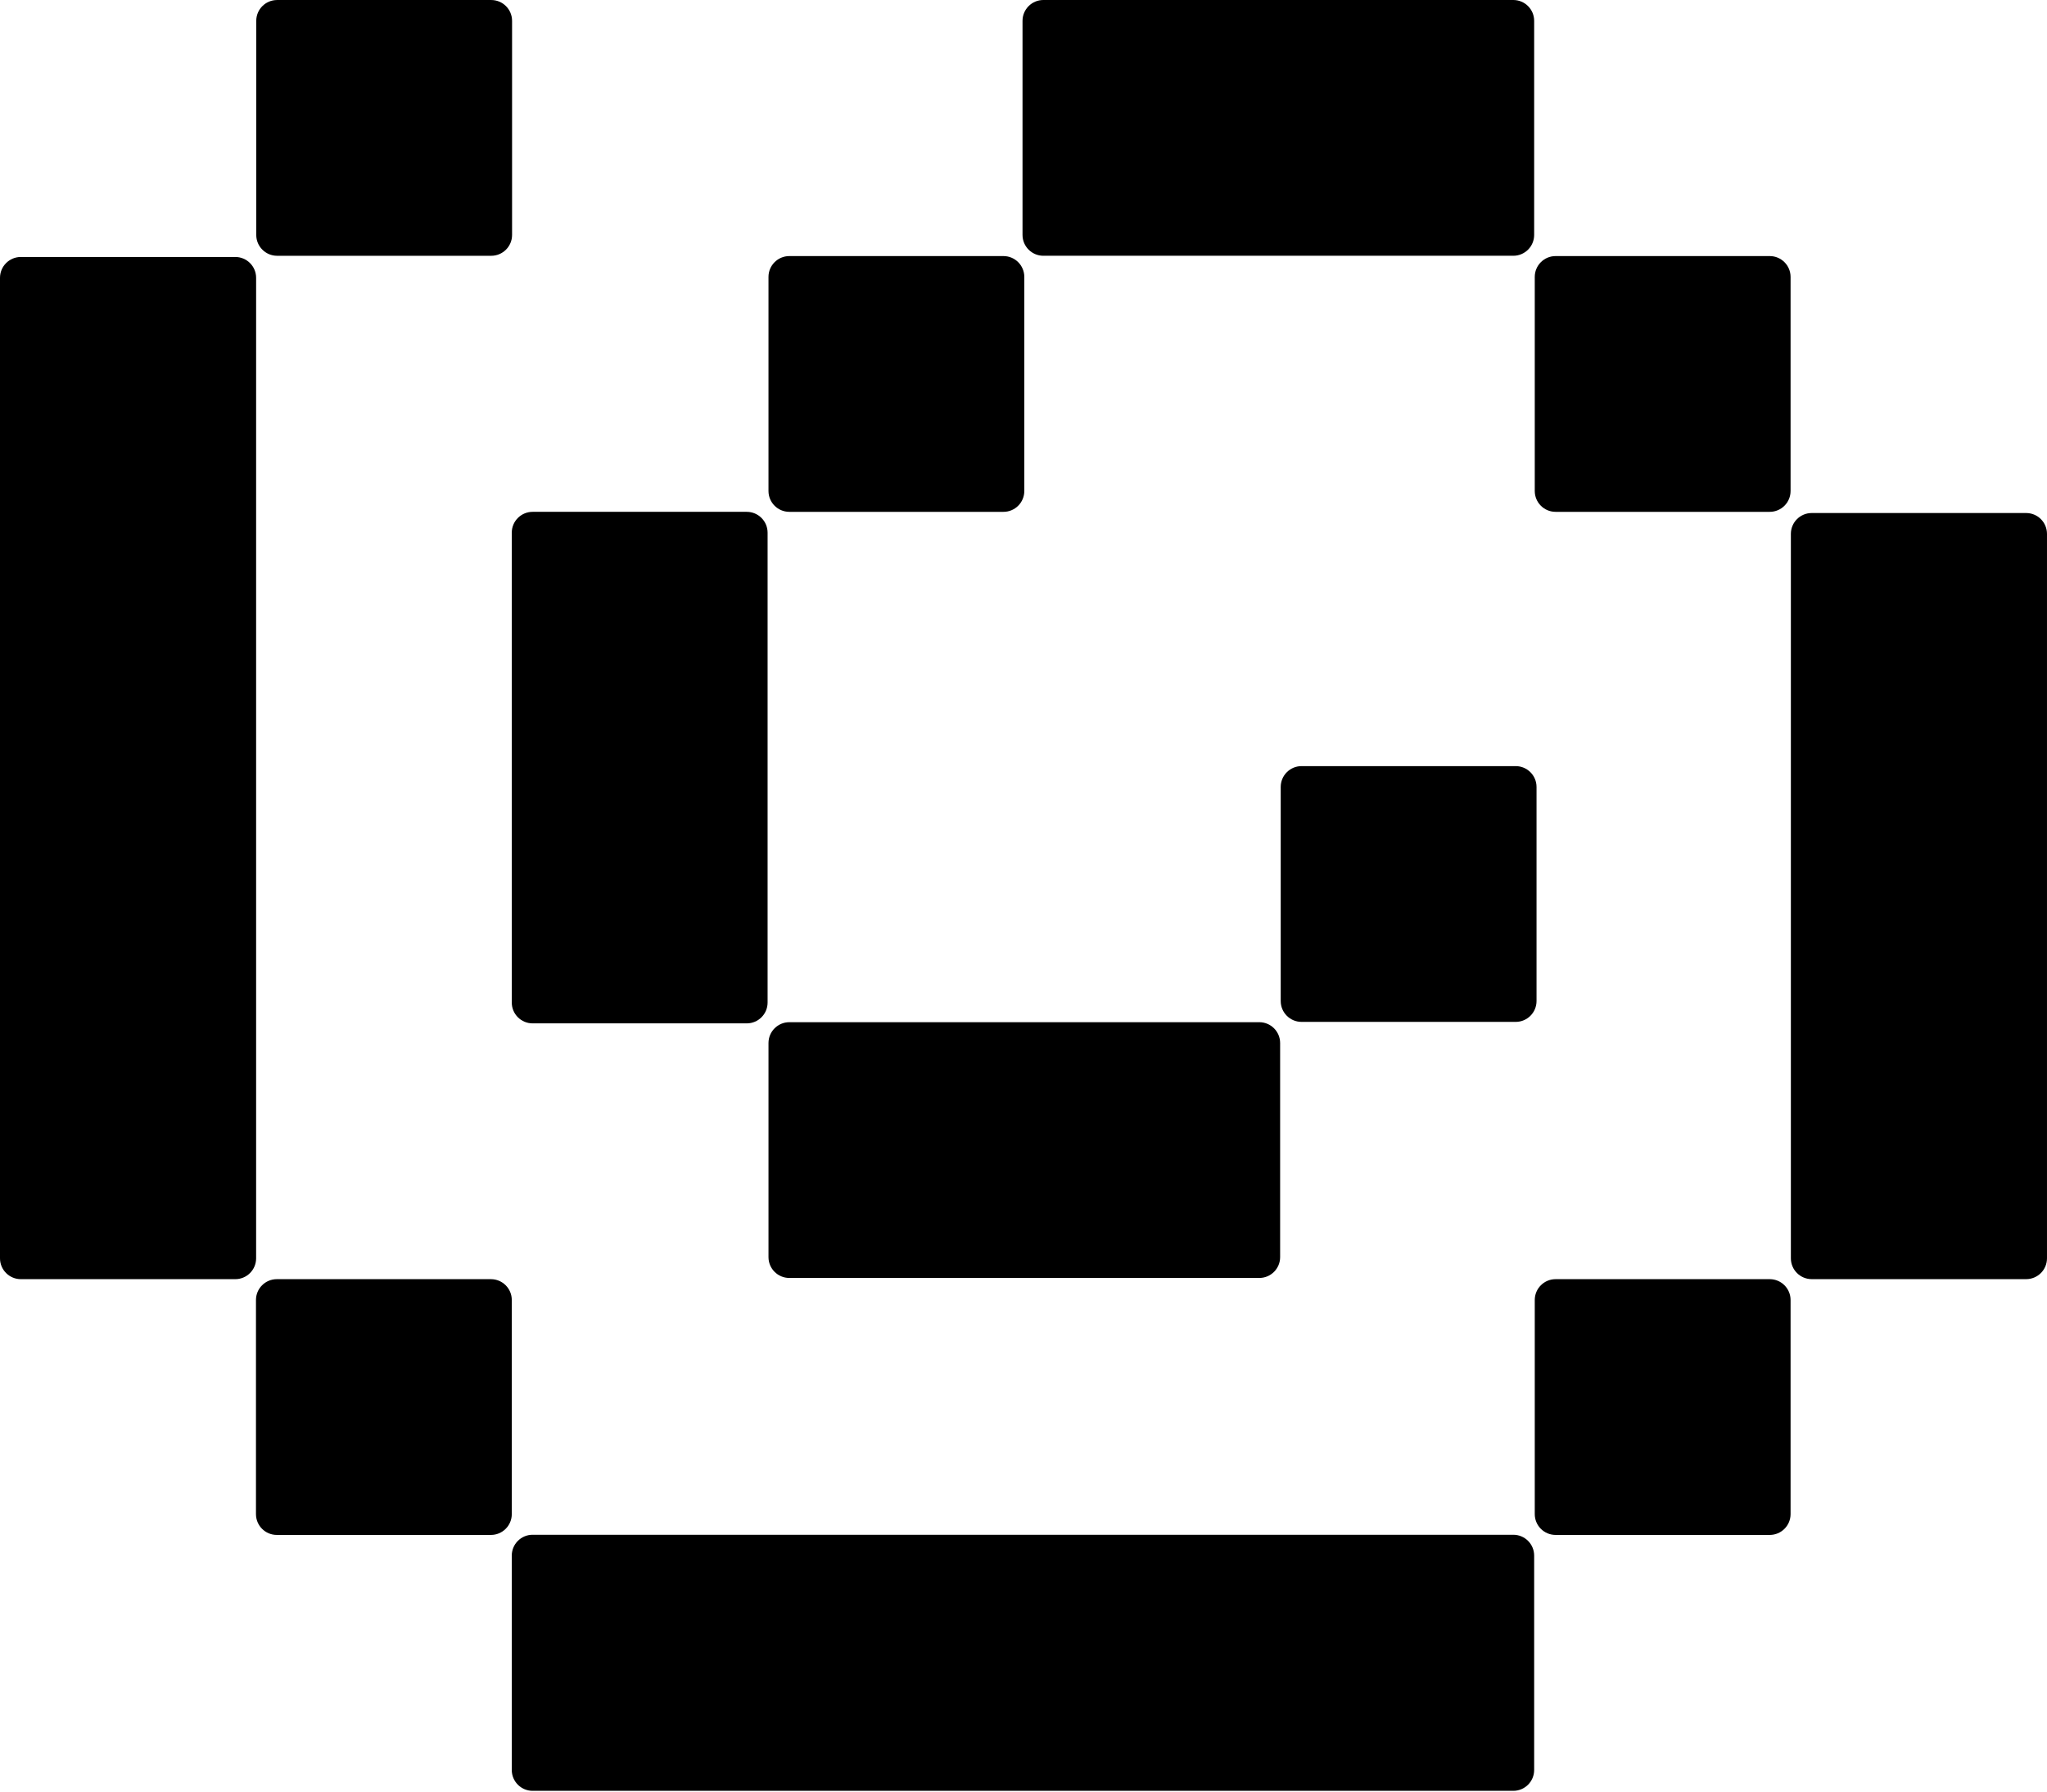 <svg width="982" height="860" viewBox="0 0 982 860" fill="none" xmlns="http://www.w3.org/2000/svg">
<path d="M858.986 726.493V623.77C858.986 618.247 854.509 613.77 848.986 613.77H746.263C740.741 613.77 736.263 618.247 736.263 623.77V726.493C736.263 732.016 740.741 736.493 746.263 736.493H848.986C854.509 736.493 858.986 732.016 858.986 726.493Z" fill="black"/>
<path d="M737.116 480.323V377.6C737.116 372.077 732.639 367.6 727.116 367.6H624.393C618.87 367.6 614.393 372.077 614.393 377.6V480.323C614.393 485.846 618.87 490.323 624.393 490.323H727.116C732.639 490.323 737.116 485.846 737.116 480.323Z" fill="black"/>
<path d="M858.986 235.593V132.87C858.986 127.347 854.509 122.87 848.986 122.87H746.263C740.741 122.87 736.263 127.347 736.263 132.87V235.593C736.263 241.116 740.741 245.593 746.263 245.593H848.986C854.509 245.593 858.986 241.116 858.986 235.593Z" fill="black"/>
<path d="M735.977 112.723V10C735.977 4.477 731.499 0 725.977 0L500.531 0C495.008 0 490.531 4.477 490.531 10V112.723C490.531 118.246 495.008 122.723 500.531 122.723L725.977 122.723C731.499 122.723 735.977 118.246 735.977 112.723Z" fill="black"/>
<path d="M368.236 481.036V255.59C368.236 250.067 363.759 245.59 358.236 245.59H255.513C249.991 245.59 245.513 250.067 245.513 255.59V481.036C245.513 486.559 249.991 491.036 255.513 491.036H358.236C363.759 491.036 368.236 486.559 368.236 481.036Z" fill="black"/>
<path d="M604.112 490.47H378.666C373.143 490.47 368.666 494.947 368.666 500.47V603.193C368.666 608.716 373.143 613.193 378.666 613.193H604.112C609.635 613.193 614.112 608.716 614.112 603.193V500.47C614.112 494.947 609.635 490.47 604.112 490.47Z" fill="black"/>
<path d="M491.386 235.593V132.87C491.386 127.347 486.909 122.87 481.386 122.87H378.663C373.14 122.87 368.663 127.347 368.663 132.87V235.593C368.663 241.116 373.14 245.593 378.663 245.593H481.386C486.909 245.593 491.386 241.116 491.386 235.593Z" fill="black"/>
<path d="M245.517 726.493V623.77C245.517 618.247 241.039 613.77 235.517 613.77H132.794C127.271 613.77 122.794 618.247 122.794 623.77V726.493C122.794 732.016 127.271 736.493 132.794 736.493H235.517C241.039 736.493 245.517 732.016 245.517 726.493Z" fill="black"/>
<path d="M735.977 849.276V746.41C735.977 740.887 731.499 736.41 725.977 736.41H255.51C249.987 736.41 245.51 740.887 245.51 746.41V849.276C245.51 854.799 249.987 859.276 255.51 859.276H725.977C731.499 859.276 735.977 854.799 735.977 849.276Z" fill="black"/>
<path d="M10 613.77H112.866C118.389 613.77 122.866 609.293 122.866 603.77L122.866 133.303C122.866 127.78 118.389 123.303 112.866 123.303H10C4.477 123.303 0 127.78 0 133.303L0 603.77C0 609.293 4.477 613.77 10 613.77Z" fill="black"/>
<path d="M132.933 122.73L235.656 122.73C241.179 122.73 245.656 118.253 245.656 112.73V10.007C245.656 4.484 241.179 0.007 235.656 0.007L132.933 0.007C127.41 0.007 122.933 4.484 122.933 10.007L122.933 112.73C122.933 118.253 127.41 122.73 132.933 122.73Z" fill="black"/>
<path d="M981.996 603.76V256.16C981.996 250.637 977.519 246.16 971.996 246.16H869.13C863.607 246.16 859.13 250.637 859.13 256.16V603.76C859.13 609.283 863.607 613.76 869.13 613.76H971.996C977.519 613.76 981.996 609.283 981.996 603.76Z" fill="black"/>
</svg>
